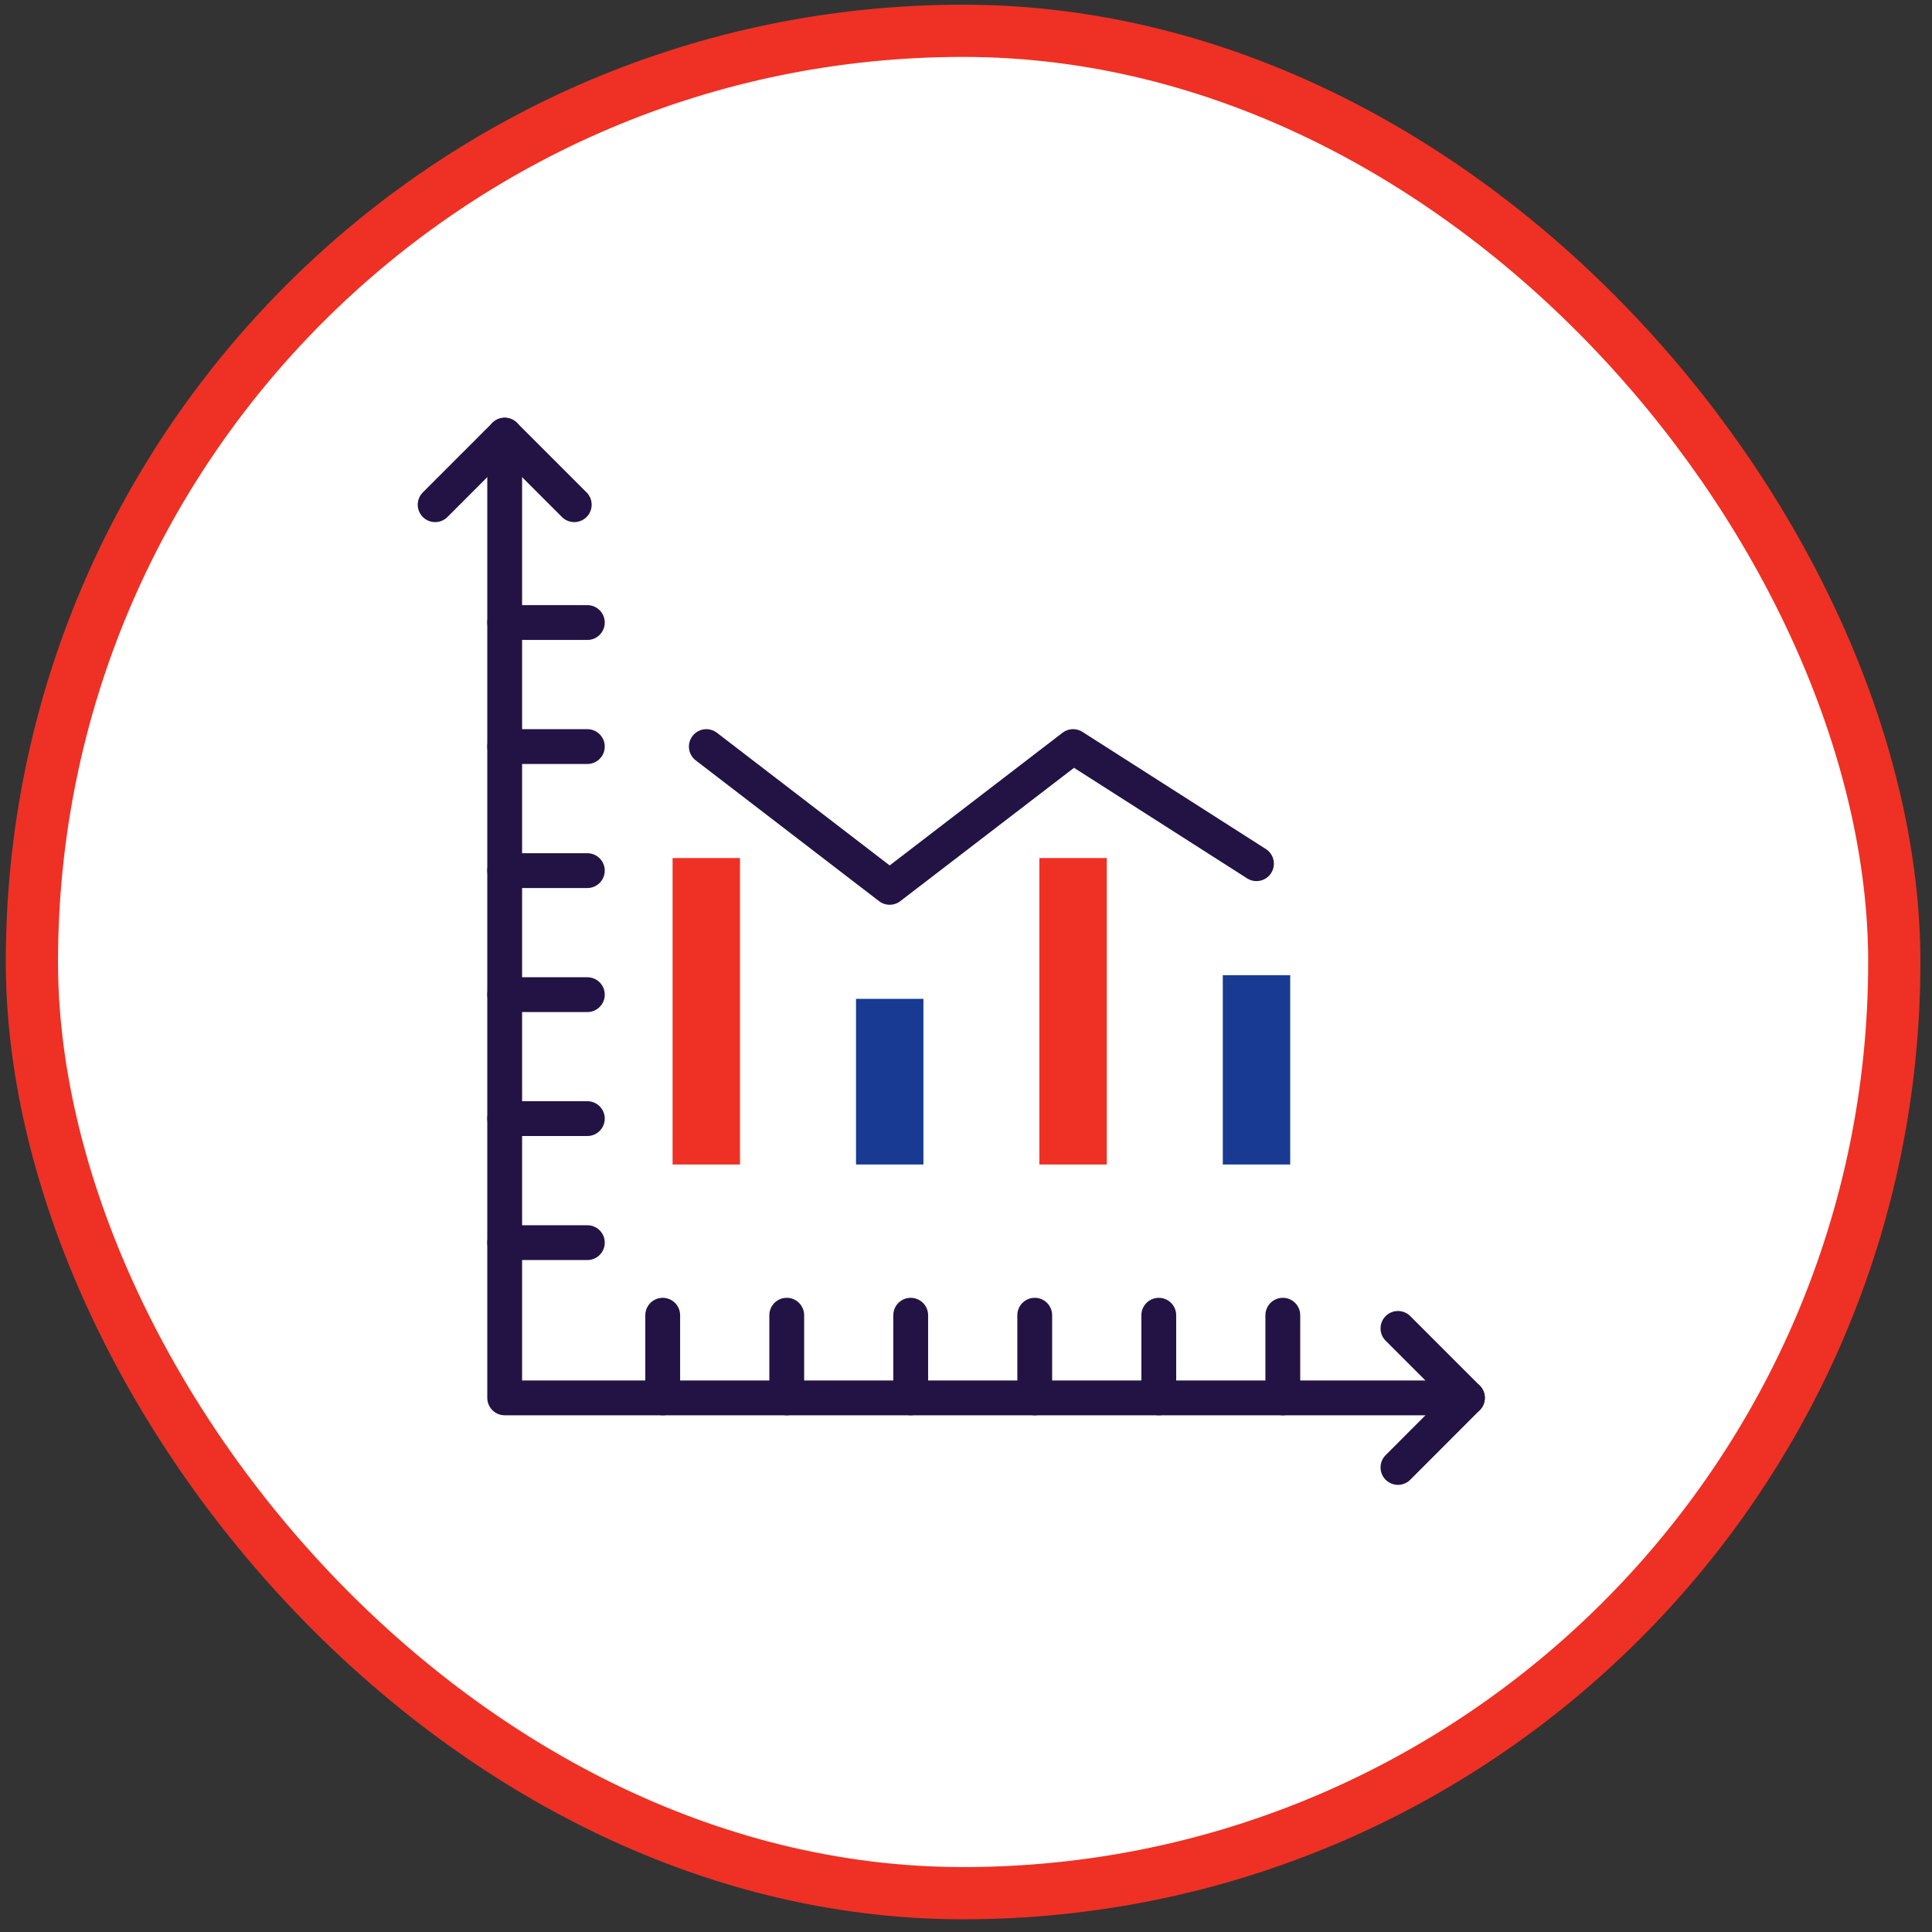 <?xml version="1.0" encoding="UTF-8"?>
<svg xmlns="http://www.w3.org/2000/svg" width="111" height="111" viewBox="0 0 111 111" fill="none">
  <rect x="0" y="0" width="111" height="111" fill="#333333" stroke="none"/>
  <rect x="1.833" y="1.77" width="107" height="107" rx="53.5" fill="white" stroke="#EE3124" stroke-width="3"></rect>
  <path d="M42.515 49.298H38.642V66.904H42.515V49.298Z" fill="#EE3124"></path>
  <path d="M53.054 57.387H49.181V66.904H53.054V57.387Z" fill="#183A92"></path>
  <path d="M63.588 49.298H59.715V66.904H63.588V49.298Z" fill="#EE3124"></path>
  <path d="M74.127 56.028H70.254V66.904H74.127V56.028Z" fill="#183A92"></path>
  <path d="M40.581 42.893L51.115 50.982L61.654 42.893L72.189 49.622" stroke="#231344" stroke-width="2" stroke-linecap="round" stroke-linejoin="round"></path>
  <path d="M84.309 80.313H28.996V25" stroke="#231344" stroke-width="2" stroke-linecap="round" stroke-linejoin="round"></path>
  <path d="M25 28.997L28.996 25L32.993 28.997" stroke="#231344" stroke-width="2" stroke-linecap="round" stroke-linejoin="round"></path>
  <path d="M80.317 76.321L84.309 80.313L80.317 84.31" stroke="#231344" stroke-width="2" stroke-linecap="round" stroke-linejoin="round"></path>
  <path d="M28.996 35.767H33.745" stroke="#231344" stroke-width="2" stroke-linecap="round" stroke-linejoin="round"></path>
  <path d="M28.996 42.893H33.745" stroke="#231344" stroke-width="2" stroke-linecap="round" stroke-linejoin="round"></path>
  <path d="M28.996 50.02H33.745" stroke="#231344" stroke-width="2" stroke-linecap="round" stroke-linejoin="round"></path>
  <path d="M28.996 57.146H33.745" stroke="#231344" stroke-width="2" stroke-linecap="round" stroke-linejoin="round"></path>
  <path d="M28.996 64.268H33.745" stroke="#231344" stroke-width="2" stroke-linecap="round" stroke-linejoin="round"></path>
  <path d="M28.996 71.394H33.745" stroke="#231344" stroke-width="2" stroke-linecap="round" stroke-linejoin="round"></path>
  <path d="M73.702 75.564V80.313" stroke="#231344" stroke-width="2" stroke-linecap="round" stroke-linejoin="round"></path>
  <path d="M66.576 75.564V80.313" stroke="#231344" stroke-width="2" stroke-linecap="round" stroke-linejoin="round"></path>
  <path d="M59.449 75.564V80.313" stroke="#231344" stroke-width="2" stroke-linecap="round" stroke-linejoin="round"></path>
  <path d="M52.323 75.564V80.313" stroke="#231344" stroke-width="2" stroke-linecap="round" stroke-linejoin="round"></path>
  <path d="M45.201 75.564V80.313" stroke="#231344" stroke-width="2" stroke-linecap="round" stroke-linejoin="round"></path>
  <path d="M38.075 75.564V80.313" stroke="#231344" stroke-width="2" stroke-linecap="round" stroke-linejoin="round"></path>
</svg>
